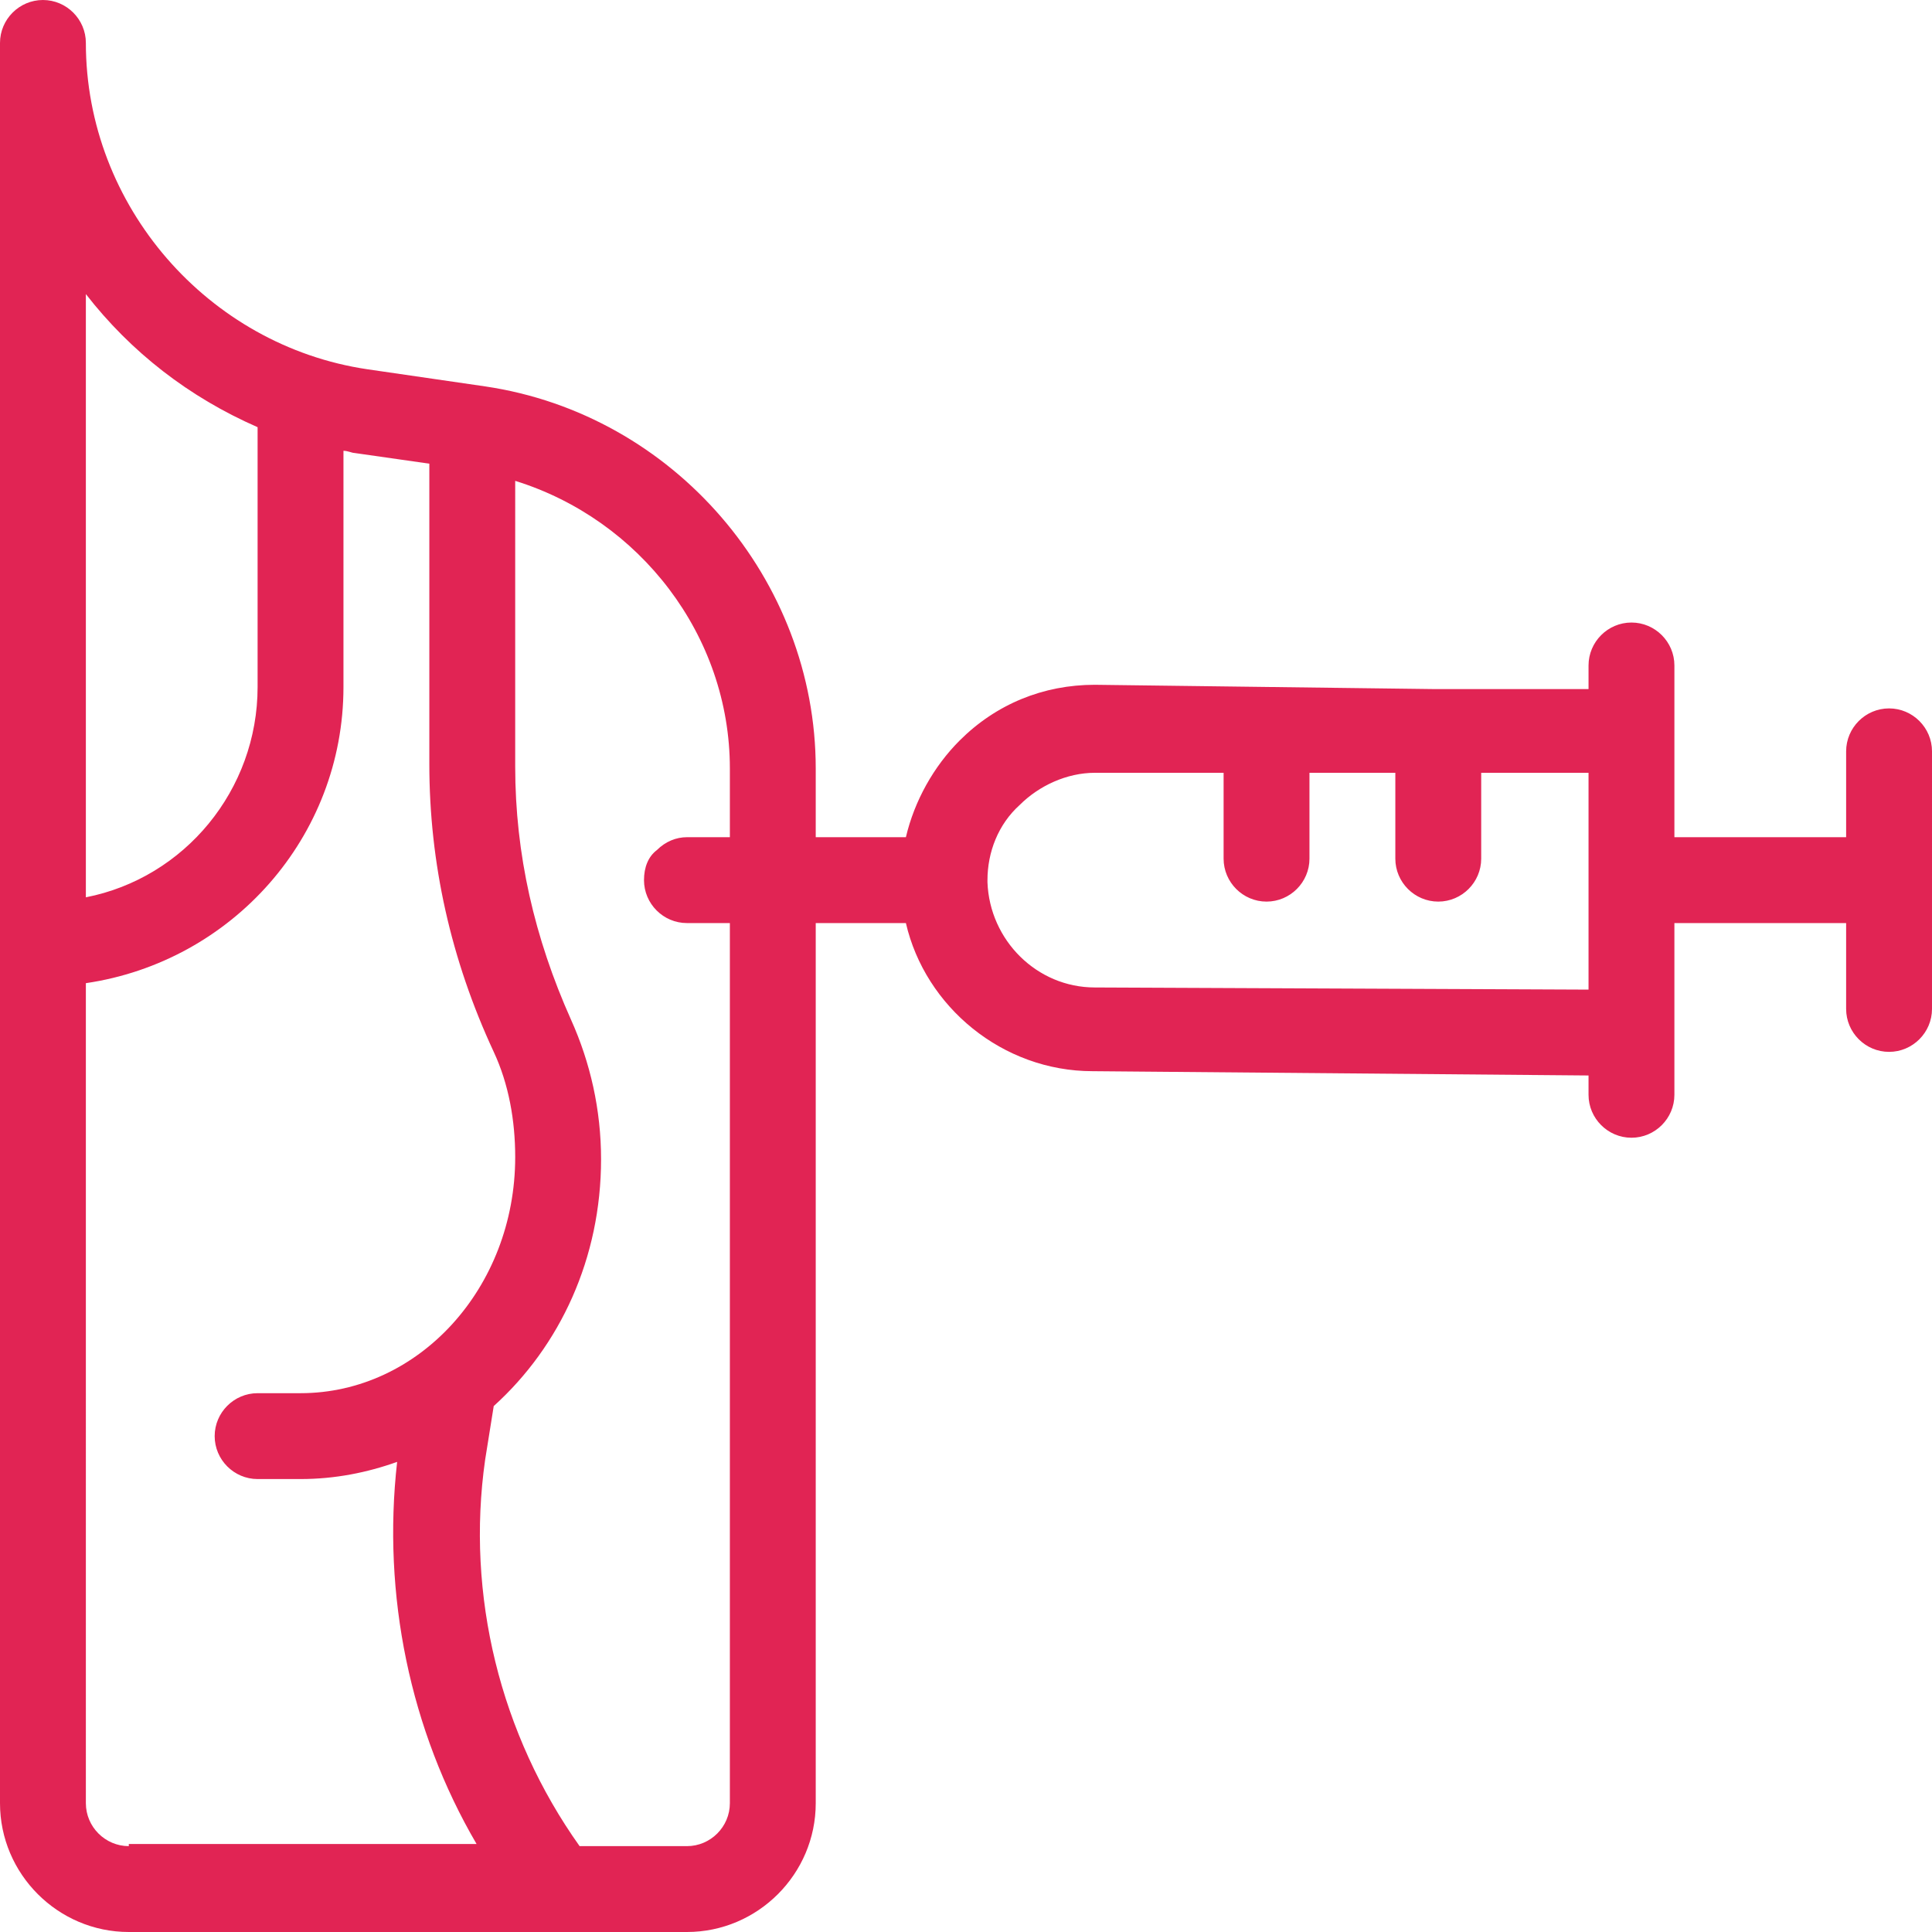 <?xml version="1.0" encoding="UTF-8"?>
<!-- Generator: Adobe Illustrator 28.1.0, SVG Export Plug-In . SVG Version: 6.00 Build 0)  -->
<svg xmlns="http://www.w3.org/2000/svg" xmlns:xlink="http://www.w3.org/1999/xlink" version="1.1" id="Laag_1" x="0px" y="0px" viewBox="0 0 1080 1080" style="enable-background:new 0 0 1080 1080;" xml:space="preserve">
<style type="text/css">
	.st0{fill:#E12454;}
</style>
<path class="st0" d="M1056,396c-13.2,0-24,10.8-24,24v48h-96v-60v-2.4V372c0-13.2-10.8-24-24-24s-24,10.8-24,24v13.2h-81.6H804h-2.4  L612,382.8c-28.8,0-55.2,10.8-75.6,31.2c-14.4,14.4-25.2,33.6-30,54H456v-38.4c0-105.6-79.2-198-184.8-213.6l-66-9.6  C116.4,193.2,48,115.2,48,24C48,10.8,37.2,0,24,0S0,10.8,0,24v984c0,39.6,32.4,72,72,72h312c39.6,0,72-32.4,72-72V516h50.4  c10.8,46.8,54,82.8,104.4,82.8l277.2,2.4V612c0,13.2,10.8,24,24,24s24-10.8,24-24v-96h96v48c0,13.2,10.8,24,24,24s24-10.8,24-24V420  C1080,406.8,1069.2,396,1056,396L1056,396z M48,164.4c25.2,32.4,57.6,57.6,96,74.4V384c0,57.6-40.8,106.8-96,117.6V164.4z M72,1032  c-13.2,0-24-10.8-24-24V549.6c81.6-12,144-81.6,144-165.6V252c2.4,0,4.8,1.2,6,1.2l42,6v168c0,55.2,12,109.2,36,160.8  c8.4,18,12,38.4,12,58.8c0,73.2-54,132-120,132h-24c-13.2,0-24,10.8-24,24s10.8,24,24,24h24c19.2,0,37.2-3.6,54-9.6  c-8.4,74.4,7.2,150,44.4,213.6H72L72,1032z M408,468h-24c-6,0-12,2.4-16.8,7.2c-4.8,3.6-7.2,9.6-7.2,16.8c0,13.2,10.8,24,24,24h24  v492c0,13.2-10.8,24-24,24h-60c-44.4-62.4-63.6-140.4-52.8-216l4.8-30c37.2-33.6,60-82.8,60-138c0-27.6-6-54-16.8-78  c-20.4-45.6-31.2-92.4-31.2-141.6V268.8c69.6,21.6,120,86.4,120,160.8L408,468z M888,450v103.2L612,552c-32.4,0-58.8-26.4-60-58.8  V492c0-15.6,6-31.2,18-42c10.8-10.8,26.4-18,42-18h72v48c0,13.2,10.8,24,24,24s24-10.8,24-24v-48h48v48c0,13.2,10.8,24,24,24  s24-10.8,24-24v-48h60V450z"></path>
</svg>
